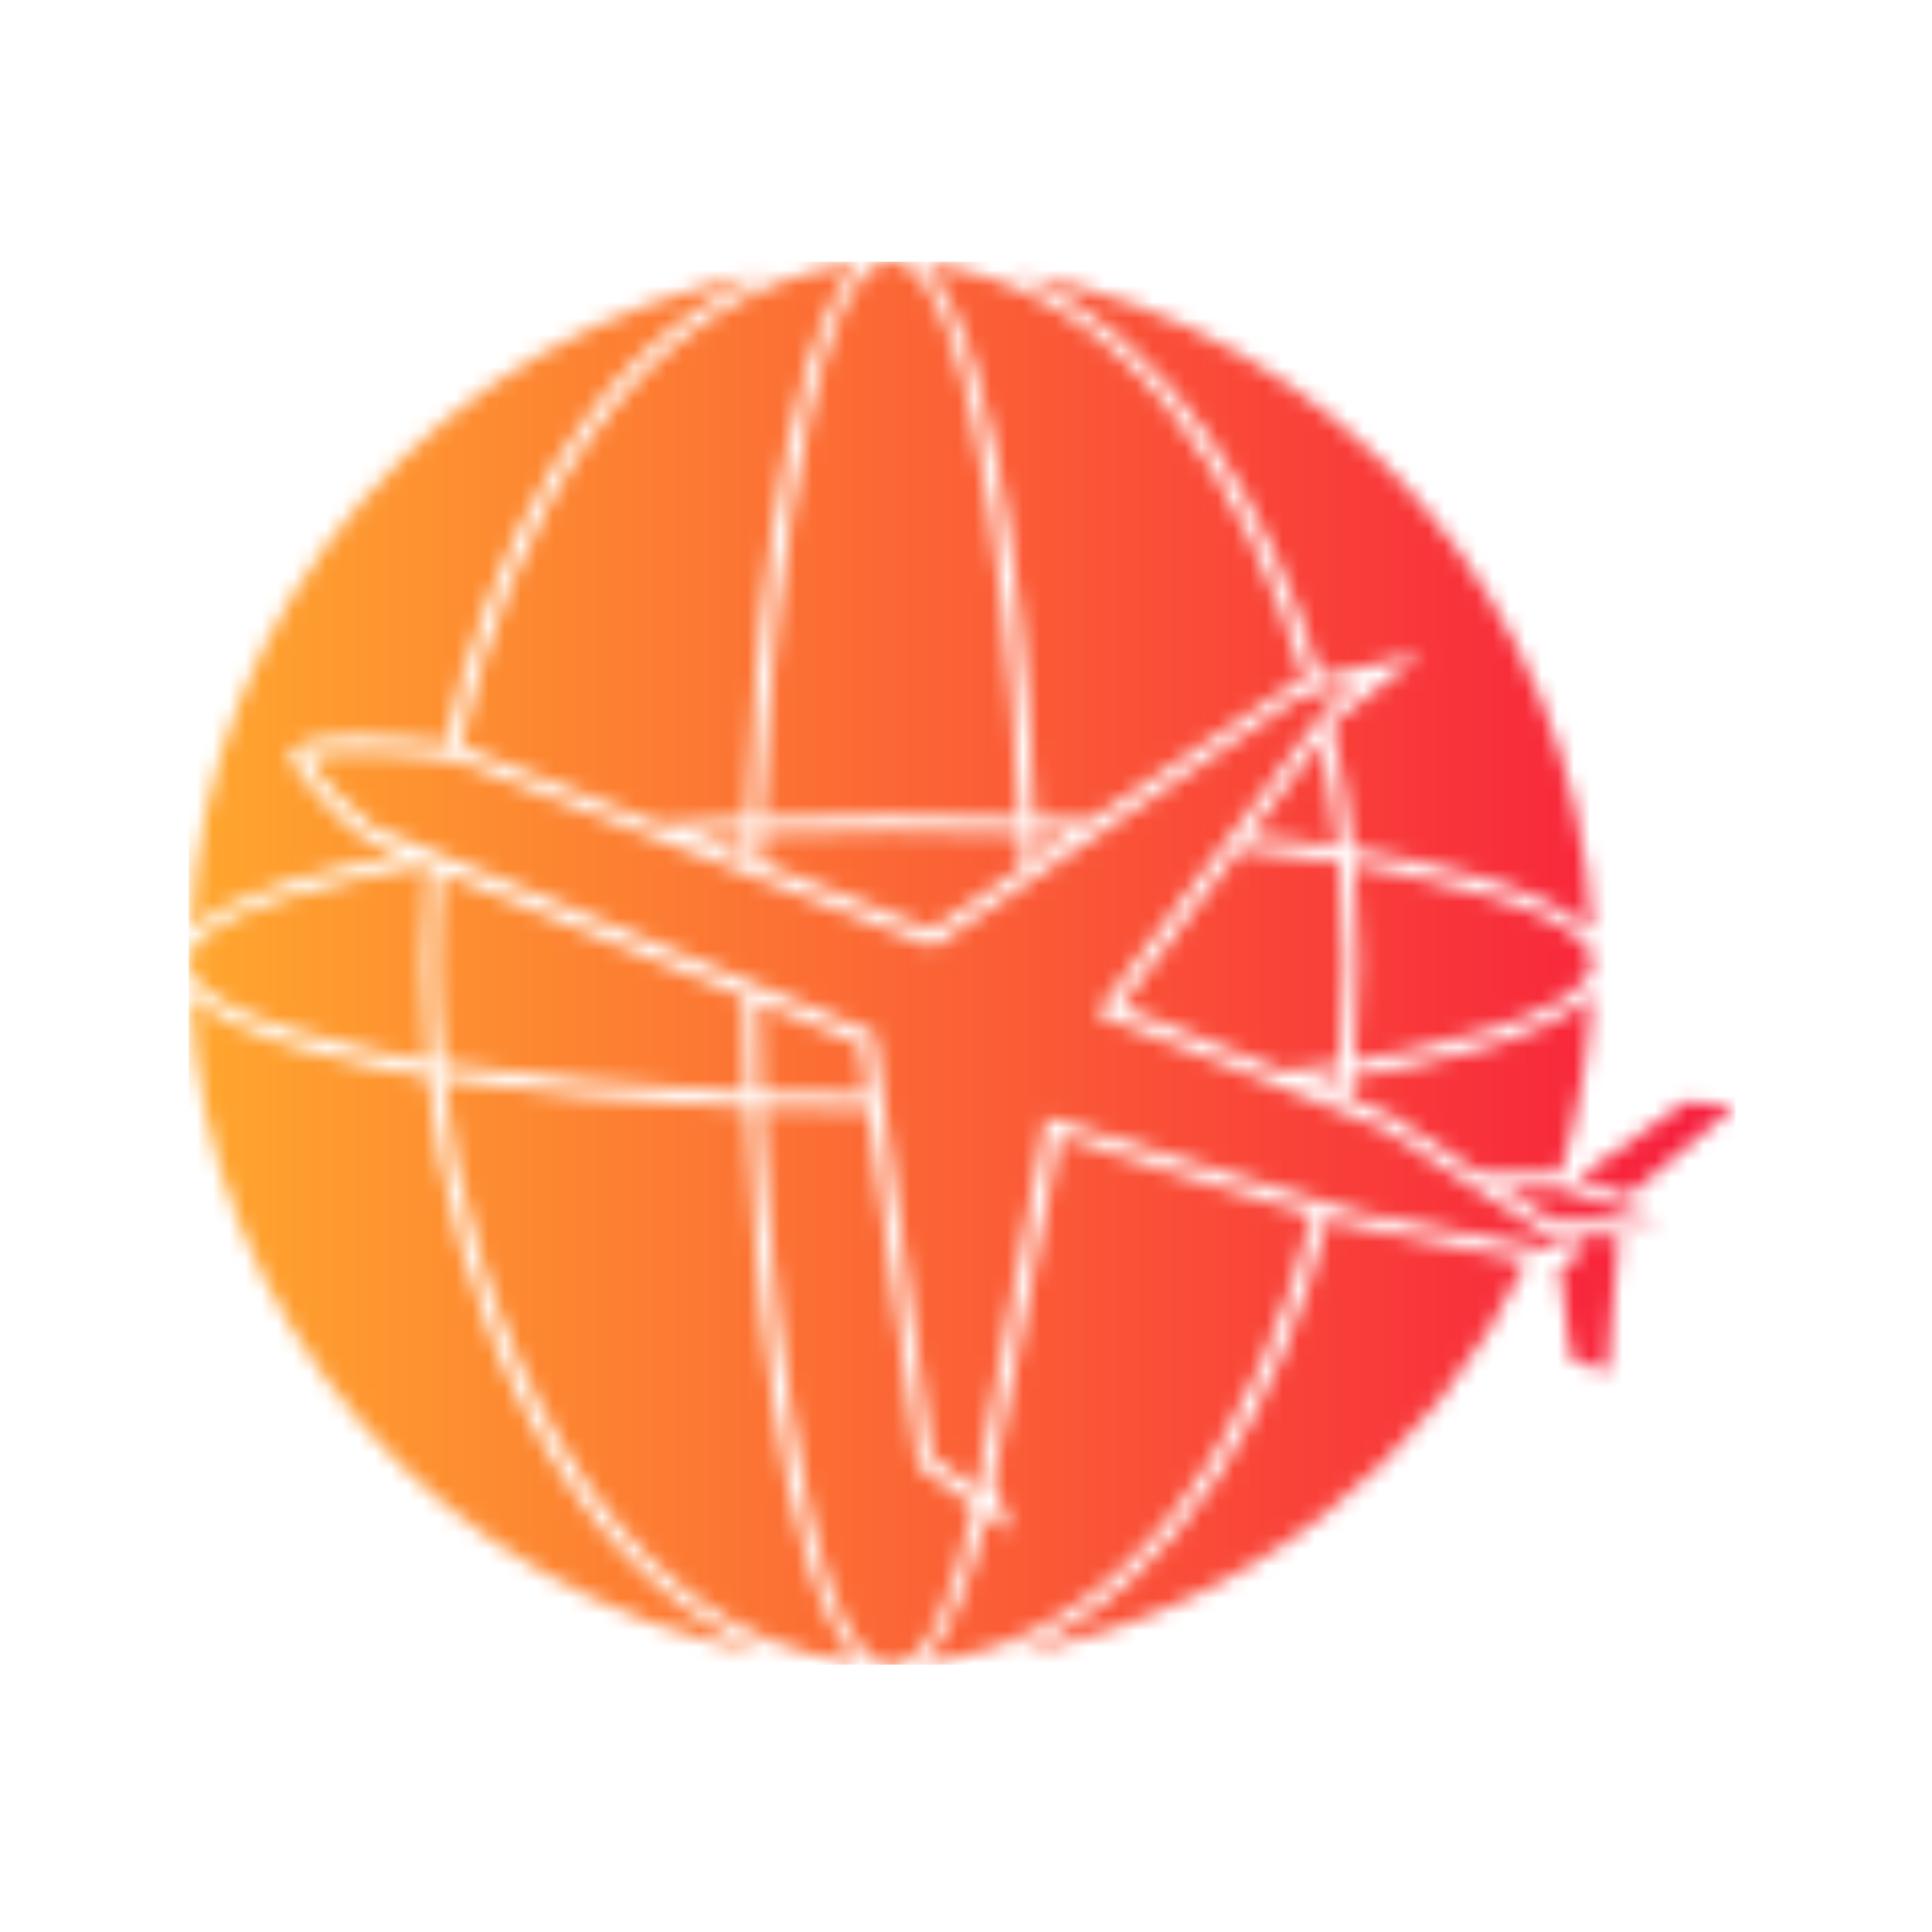 <svg xmlns="http://www.w3.org/2000/svg" version="1.1" xmlns:xlink="http://www.w3.org/1999/xlink" xmlns:svgjs="http://svgjs.dev/svgjs" width="128" height="128" viewBox="0 0 128 128"><g transform="matrix(0.805,0,0,0.805,12.222,17.123)"><svg viewBox="0 0 96 87" data-background-color="#ffffff" preserveAspectRatio="xMidYMid meet" height="116" width="128" xmlns="http://www.w3.org/2000/svg" xmlns:xlink="http://www.w3.org/1999/xlink"><g id="tight-bounds" transform="matrix(1,0,0,1,0.26,0.191)"><svg viewBox="0 0 95.481 86.618" height="86.618" width="95.481"><g><svg viewBox="0 0 95.481 86.618" height="86.618" width="95.481"><g><svg viewBox="0 0 95.481 86.618" height="86.618" width="95.481"><g id="textblocktransform"><svg viewBox="0 0 95.481 86.618" height="86.618" width="95.481" id="textblock"><g><svg viewBox="0 0 95.481 86.618" height="86.618" width="95.481"><g><svg viewBox="0 0 95.481 86.618" height="86.618" width="95.481"><g><svg xmlns="http://www.w3.org/2000/svg" xmlns:xlink="http://www.w3.org/1999/xlink" xml:space="preserve" version="1.1" style="shape-rendering:geometricPrecision;text-rendering:geometricPrecision;image-rendering:optimizeQuality;" viewBox="19 57 808 733" x="0" y="0" fill-rule="evenodd" clip-rule="evenodd" height="86.618" width="95.481" class="icon-icon-0" data-fill-palette-color="accent" id="icon-0"></svg></g></svg></g></svg></g></svg></g></svg></g></svg></g><defs></defs><mask id="ec902ba7-9c52-4b0b-8e0e-68915900a411"><g id="SvgjsG2336"><svg viewBox="0 0 95.481 86.618" height="86.618" width="95.481"><g><svg viewBox="0 0 95.481 86.618" height="86.618" width="95.481"><g><svg viewBox="0 0 95.481 86.618" height="86.618" width="95.481"><g id="SvgjsG2335"><svg viewBox="0 0 95.481 86.618" height="86.618" width="95.481" id="SvgjsSvg2334"><g><svg viewBox="0 0 95.481 86.618" height="86.618" width="95.481"><g><svg viewBox="0 0 95.481 86.618" height="86.618" width="95.481"><g><svg xmlns="http://www.w3.org/2000/svg" xmlns:xlink="http://www.w3.org/1999/xlink" xml:space="preserve" version="1.1" style="shape-rendering:geometricPrecision;text-rendering:geometricPrecision;image-rendering:optimizeQuality;" viewBox="19 57 808 733" x="0" y="0" fill-rule="evenodd" clip-rule="evenodd" height="86.618" width="95.481" class="icon-icon-0" data-fill-palette-color="accent" id="SvgjsSvg2333"><g fill="white"><path class="" d="M408 415L160 318C143 314 94 311 81 316 85 324 107 347 115 352L377 460 407 681 433 700 431 695 467 504C522 520 576 539 631 554L730 573C735 574 741 574 734 569L643 510C593 489 544 470 493 450L613 291 629 278 600 284zM143 372C116 377 19 395 19 423 19 452 118 470 144 475 141 441 141 406 144 373zM112 359C104 356 74 324 72 316 73 299 142 307 153 309 175 210 227 102 320 63 152 93 27 236 20 407 41 386 93 374 130 367zM151 376C148 409 148 443 152 476 197 483 251 488 310 491 310 474 309 458 309 441zM400 686L374 500C356 500 337 500 318 499 320 539 336 790 386 790 405 790 419 754 429 707zM436 712C427 746 417 774 403 789 513 777 579 662 606 555 564 543 512 526 474 514L439 694 449 721zM616 299C621 321 625 342 627 364 662 370 728 383 752 407 744 236 619 93 452 63 534 98 584 186 610 274L663 262 619 296zM506 446C532 456 562 468 591 480 601 479 611 477 620 476 623 441 623 406 620 371 604 368 586 366 568 364zM573 357C590 358 605 361 619 363 617 345 614 327 610 308zM317 444C317 460 318 476 318 491 336 492 355 492 373 492L370 466zM614 557C590 651 539 747 452 784 571 762 668 684 718 579L629 561C624 560 619 559 614 557M736 532C745 502 750 472 752 440 728 464 662 477 627 483 627 486 626 490 626 494L647 503 693 533H734zM618 491L619 484C615 485 610 485 606 486zM602 276C572 174 508 70 403 58 446 103 459 286 461 348 471 349 480 349 490 349L597 277zM479 357C473 356 467 356 461 356L462 369zM454 374V356C408 354 363 354 318 356V371L407 406zM310 368V356C301 356 291 357 282 357zM265 351C280 350 295 349 311 348 313 286 325 103 369 58 252 71 185 199 161 310 162 310 162 311 163 311zM20 440C27 610 152 753 320 784 209 737 156 594 144 483 110 477 44 464 20 440M628 372C631 406 631 441 628 475 654 470 752 452 752 423 752 395 654 377 628 372M453 348C452 308 435 57 386 57 336 57 320 308 318 348 363 346 408 346 453 348M311 499C252 496 198 491 152 484 165 602 232 774 369 789 325 744 313 561 311 499M705 541L732 558H787C769 552 752 547 735 541zM735 582L741 630 760 637 766 566H742C747 574 743 583 735 582M771 545L827 498 801 496 744 536z" fill="white" fill-rule="nonzero"></path></g></svg></g></svg></g></svg></g></svg></g></svg></g></svg></g><defs><mask></mask></defs></svg><rect width="95.481" height="86.618" fill="black" stroke="none" visibility="hidden"></rect></g></mask><linearGradient x1="0" x2="1" y1="0.5" y2="0.5" id="3464f422-267b-4998-9ff4-8c044f3e03cd"><stop stop-color="#ffa62e" offset="0"></stop><stop stop-color="#f71b3d" offset="1"></stop></linearGradient><rect width="95.481" height="86.618" fill="url(#3464f422-267b-4998-9ff4-8c044f3e03cd)" mask="url(#ec902ba7-9c52-4b0b-8e0e-68915900a411)" data-fill-palette-color="accent"></rect></svg><rect width="95.481" height="86.618" fill="none" stroke="none" visibility="hidden"></rect></g></svg></g></svg>